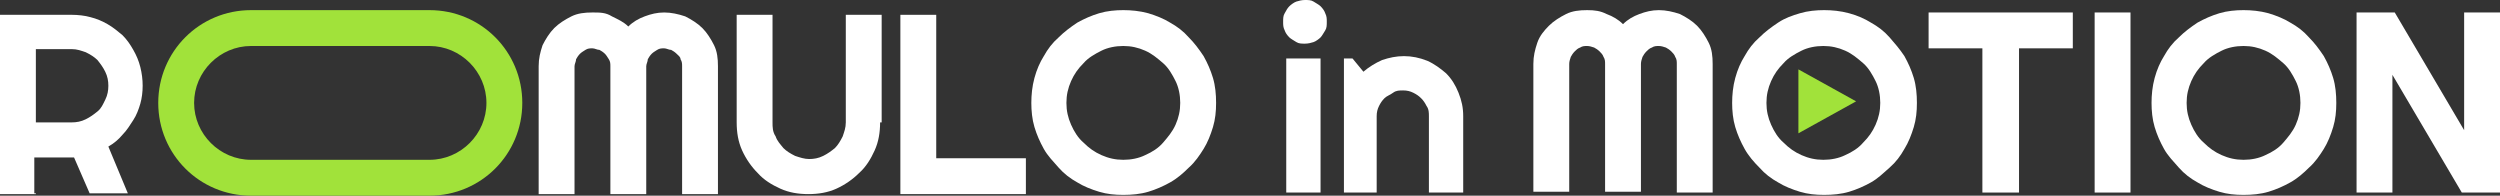 <?xml version="1.0" encoding="UTF-8"?>
<svg id="Design" xmlns="http://www.w3.org/2000/svg" version="1.1" viewBox="0 0 320.7 25.1">
  <rect x="0" y="0" width="320.7" height="25.1" fill="#333333" stroke="none"/>
  <!-- Generator: Adobe Illustrator 29.0.0, SVG Export Plug-In . SVG Version: 2.1.0 Build 186)  -->
  <defs>
    <style>
      .st0 {
        fill: #fff;
      }

      .st1 {
        fill: #a1e23a;
      }
    </style>
  </defs>
  <g>
    <path class="st0" d="M219.7,24.7h-4.6V8.2c0-.3,0-.6-.2-.9-.1-.3-.3-.5-.5-.7s-.5-.4-.7-.5c-.3-.1-.6-.2-.9-.2s-.6,0-.9.2c-.3.1-.5.3-.7.5s-.4.5-.5.7c-.1.3-.2.6-.2.9v16.4h-4.6V8.2c0-.3,0-.6-.2-.9-.1-.3-.3-.5-.5-.7s-.5-.4-.7-.5c-.3-.1-.6-.2-.9-.2s-.6,0-.9.2c-.3.1-.5.3-.7.5s-.4.5-.5.7c-.1.3-.2.6-.2.9v16.4h-4.6V8.2c0-1,.2-1.8.5-2.7s.9-1.6,1.5-2.2c.6-.6,1.4-1.1,2.2-1.5s1.7-.5,2.7-.5,1.7.1,2.5.5c.8.3,1.5.7,2.1,1.3.6-.6,1.3-1,2.1-1.3s1.6-.5,2.5-.5,1.8.2,2.7.5c.8.4,1.6.9,2.2,1.5.6.6,1.1,1.4,1.5,2.2s.5,1.7.5,2.7v16.4h0Z"/>
    <path class="st0" d="M258.9,24.7h-4.6V6.2h-6.9V1.6h18.5v4.6h-6.9v18.5h0Z"/>
    <path class="st0" d="M273.3,24.7h-4.6V1.6h4.6v23.1Z"/>
    <path class="st0" d="M299.7,13.2c0,1.1-.1,2.1-.4,3.1-.3,1-.7,2-1.2,2.8s-1.1,1.7-1.9,2.4c-.7.7-1.5,1.4-2.4,1.9s-1.8.9-2.8,1.2-2.1.4-3.2.4-2.1-.1-3.1-.4-2-.7-2.8-1.2c-.9-.5-1.7-1.1-2.4-1.9s-1.4-1.5-1.9-2.4-.9-1.8-1.2-2.8-.4-2.1-.4-3.1.1-2.1.4-3.2.7-2,1.2-2.8c.5-.9,1.1-1.7,1.9-2.4.7-.7,1.5-1.3,2.4-1.9.9-.5,1.8-.9,2.8-1.2s2.1-.4,3.1-.4,2.1.1,3.2.4c1,.3,2,.7,2.8,1.2.9.5,1.7,1.1,2.4,1.9.7.7,1.3,1.5,1.9,2.4.5.9.9,1.8,1.2,2.8s.4,2.1.4,3.2ZM295.1,13.2c0-1-.2-2-.6-2.8s-.9-1.7-1.6-2.3-1.4-1.2-2.3-1.6-1.8-.6-2.8-.6-2,.2-2.8.6-1.7.9-2.3,1.6c-.7.7-1.2,1.4-1.6,2.3-.4.9-.6,1.8-.6,2.8s.2,1.9.6,2.8c.4.9.9,1.7,1.6,2.3.7.7,1.4,1.2,2.3,1.6s1.8.6,2.8.6,2-.2,2.8-.6c.9-.4,1.7-.9,2.3-1.6s1.2-1.4,1.6-2.3c.4-.9.6-1.8.6-2.8Z"/>
    <path class="st0" d="M245.9,13.2c0,1.1-.1,2.1-.4,3.1s-.7,2-1.2,2.8c-.5.9-1.1,1.7-1.9,2.4s-1.5,1.4-2.4,1.9-1.8.9-2.8,1.2-2.1.4-3.2.4-2.1-.1-3.1-.4-2-.7-2.8-1.2c-.9-.5-1.7-1.1-2.4-1.9-.7-.7-1.4-1.5-1.9-2.4s-.9-1.8-1.2-2.8-.4-2.1-.4-3.1.1-2.1.4-3.2.7-2,1.2-2.8c.5-.9,1.1-1.7,1.9-2.4.7-.7,1.5-1.3,2.4-1.9.9-.6,1.8-.9,2.8-1.2s2.1-.4,3.1-.4,2.1.1,3.2.4,2,.7,2.8,1.2c.9.5,1.7,1.1,2.4,1.9s1.3,1.5,1.9,2.4c.5.9.9,1.8,1.2,2.8s.4,2.1.4,3.2ZM241.2,13.2c0-1-.2-2-.6-2.8s-.9-1.7-1.6-2.3-1.4-1.2-2.3-1.6-1.8-.6-2.8-.6-2,.2-2.8.6-1.7.9-2.3,1.6c-.7.7-1.2,1.4-1.6,2.3-.4.9-.6,1.8-.6,2.8s.2,1.9.6,2.8c.4.9.9,1.7,1.6,2.3.7.7,1.4,1.2,2.3,1.6s1.8.6,2.8.6,2-.2,2.8-.6c.9-.4,1.7-.9,2.3-1.6.7-.7,1.2-1.4,1.6-2.3.4-.9.6-1.8.6-2.8Z"/>
    <path class="st0" d="M320.7,24.7h-4.9l-8.9-15.1v15.1h-4.6V1.6h4.9l8.9,15.1V1.6h4.6v23.1Z"/>
    <polygon class="st1" points="230.7 8.9 230.7 17.1 238.1 13 230.7 8.9"/>
    <g>
      <path class="st0" d="M170.2,2.8c0,.4,0,.8-.2,1.1s-.4.7-.6.9-.6.5-.9.6-.7.2-1.1.2-.8,0-1.1-.2-.7-.4-.9-.6c-.3-.3-.5-.6-.6-.9-.2-.4-.2-.7-.2-1.1s0-.8.2-1.1c.2-.4.4-.7.6-.9s.6-.5.9-.6.7-.2,1.1-.2.8,0,1.1.2c.3.2.7.4.9.6.3.3.5.6.6.9.2.4.2.7.2,1.1ZM169.4,24.7h-4.4V7.5h4.4v17.1Z"/>
      <path class="st0" d="M176.8,24.7h-4.4V7.5h1.1l1.4,1.7c.7-.6,1.5-1.1,2.4-1.5.9-.3,1.8-.5,2.8-.5s2,.2,3,.6c.9.4,1.7,1,2.4,1.6.7.7,1.2,1.5,1.6,2.5s.6,1.9.6,3v9.8h-4.4v-9.8c0-.4,0-.9-.3-1.3-.2-.4-.4-.7-.7-1s-.6-.5-1-.7-.8-.3-1.3-.3-.9,0-1.3.3-.8.4-1.1.7-.5.6-.7,1-.3.8-.3,1.3v9.8h.2Z"/>
    </g>
  </g>
  <g>
    <path class="st0" d="M4.6,24.9H0V1.9h9.2c.8,0,1.7.1,2.4.3.8.2,1.5.5,2.2.9s1.3.9,1.9,1.4c.6.6,1,1.2,1.4,1.9.4.7.7,1.4.9,2.2s.3,1.6.3,2.4-.1,1.6-.3,2.3c-.2.7-.5,1.5-.9,2.1s-.8,1.3-1.4,1.9c-.5.6-1.1,1.1-1.8,1.5l2.5,6h-4.9l-2-4.6h-5.1v4.6h.2ZM4.6,6.5v9.2h4.6c.6,0,1.2-.1,1.8-.4s1-.6,1.5-1,.7-.9,1-1.5.4-1.2.4-1.8-.1-1.2-.4-1.8-.6-1-1-1.5c-.4-.4-.9-.7-1.5-1-.6-.2-1.1-.4-1.8-.4h-4.6v.2Z"/>
    <path class="st0" d="M92.1,24.9h-4.6V8.5c0-.3,0-.6-.2-.9,0-.3-.3-.5-.5-.7s-.5-.4-.7-.5c-.3,0-.6-.2-.9-.2s-.6,0-.9.2-.5.3-.7.5-.4.5-.5.7c0,.3-.2.6-.2.9v16.4h-4.6V8.5c0-.3,0-.6-.2-.9s-.3-.5-.5-.7-.5-.4-.7-.5c-.3,0-.6-.2-.9-.2s-.6,0-.9.2-.5.3-.7.5-.4.5-.5.7c0,.3-.2.6-.2.9v16.4h-4.6V8.5c0-1,.2-1.8.5-2.7.4-.8.9-1.6,1.5-2.2s1.4-1.1,2.2-1.5c.8-.4,1.7-.5,2.7-.5s1.7,0,2.5.5c.8.4,1.5.7,2.1,1.3.6-.6,1.3-1,2.1-1.3.8-.3,1.6-.5,2.5-.5s1.8.2,2.7.5c.8.4,1.6.9,2.2,1.5.6.6,1.1,1.4,1.5,2.2s.5,1.7.5,2.7v16.4h0Z"/>
    <path class="st0" d="M112.9,15.7c0,1.3-.2,2.5-.7,3.6s-1.1,2.1-2,2.9c-.8.8-1.8,1.5-2.9,2s-2.3.7-3.6.7-2.5-.2-3.6-.7-2.1-1.1-2.9-2c-.8-.8-1.5-1.8-2-2.9s-.7-2.3-.7-3.6V1.9h4.6v13.8c0,.6,0,1.2.4,1.8.2.6.6,1,1,1.5.4.4.9.7,1.5,1,.6.2,1.2.4,1.8.4s1.2-.1,1.8-.4,1-.6,1.5-1c.4-.4.7-.9,1-1.5.2-.6.4-1.1.4-1.8V1.9h4.6v13.8h-.2Z"/>
    <path class="st0" d="M131.6,24.9h-16.1V1.9h4.6v18.4h11.5v4.6Z"/>
    <path class="st0" d="M156,13.2c0,1.1-.1,2.1-.4,3.1-.3,1-.7,2-1.2,2.8s-1.1,1.7-1.9,2.4c-.7.7-1.5,1.4-2.4,1.9s-1.8.9-2.8,1.2-2.1.4-3.2.4-2.1-.1-3.1-.4-2-.7-2.8-1.2c-.9-.5-1.7-1.1-2.4-1.9s-1.4-1.5-1.9-2.4-.9-1.8-1.2-2.8-.4-2.1-.4-3.1.1-2.1.4-3.2.7-2,1.2-2.8c.5-.9,1.1-1.7,1.9-2.4.7-.7,1.5-1.3,2.4-1.9.9-.5,1.8-.9,2.8-1.2,1-.3,2.1-.4,3.1-.4s2.1.1,3.2.4c1,.3,2,.7,2.8,1.2.9.5,1.7,1.1,2.4,1.9.7.7,1.3,1.5,1.9,2.4.5.9.9,1.8,1.2,2.8s.4,2.1.4,3.2ZM151.4,13.2c0-1-.2-2-.6-2.8s-.9-1.7-1.6-2.3-1.4-1.2-2.3-1.6-1.8-.6-2.8-.6-2,.2-2.8.6-1.7.9-2.3,1.6c-.7.7-1.2,1.4-1.6,2.3-.4.9-.6,1.8-.6,2.8s.2,1.9.6,2.8c.4.9.9,1.7,1.6,2.3.7.7,1.4,1.2,2.3,1.6s1.8.6,2.8.6,2-.2,2.8-.6c.9-.4,1.7-.9,2.3-1.6s1.2-1.4,1.6-2.3c.4-.9.6-1.8.6-2.8Z"/>
    <path class="st1" d="M55.1,5.9c4,0,7.3,3.3,7.3,7.3s-3.3,7.3-7.3,7.3h-22.9c-4,0-7.3-3.3-7.3-7.3s3.3-7.3,7.3-7.3h22.9M55.1,1.3h-22.9c-6.6,0-11.9,5.3-11.9,11.9s5.3,11.9,11.9,11.9h22.9c6.6,0,11.9-5.3,11.9-11.9S61.7,1.3,55.1,1.3h0Z"/>
  </g>
</svg>